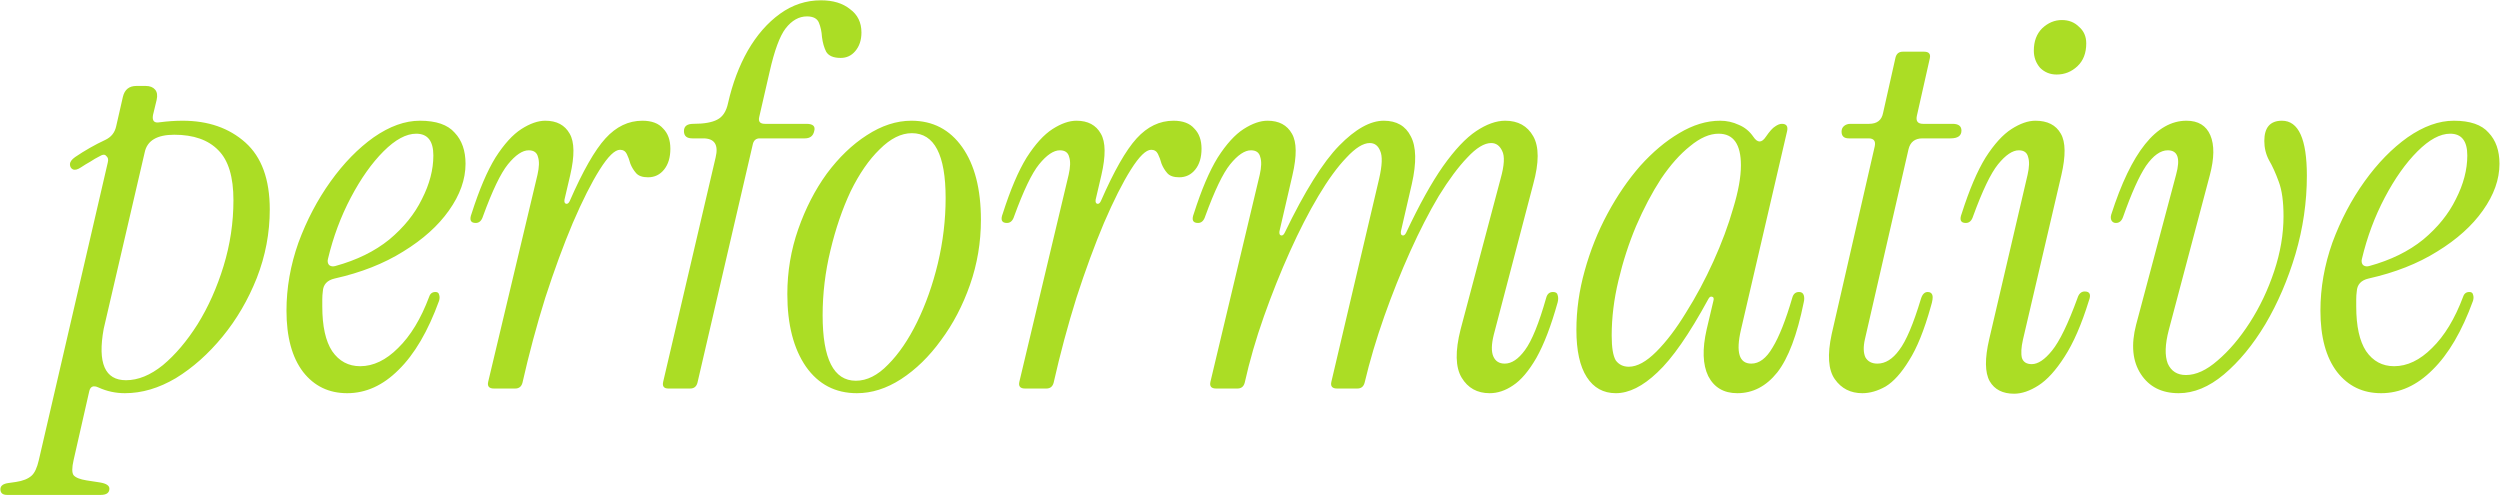 <svg width="4131" height="818" viewBox="0 0 4131 818" fill="none" xmlns="http://www.w3.org/2000/svg">
<path d="M11.822 817.808C4.39 817.808 0.674 814.663 0.674 808.374C0.674 802.657 5.247 799.227 14.395 798.083L26.402 796.368C37.836 794.653 46.412 791.222 52.13 786.077C57.275 781.503 61.277 772.927 64.136 760.349L178.197 268.086C179.34 263.513 178.483 260.082 175.624 257.795C173.337 254.937 169.907 254.937 165.333 257.795C159.615 260.654 154.184 263.798 149.038 267.229C143.893 270.087 138.747 273.232 133.602 276.662C128.456 280.093 124.168 281.236 120.738 280.093C117.307 278.378 115.592 275.519 115.592 271.517C115.592 267.515 118.451 263.513 124.168 259.51C140.177 248.647 156.757 239.214 173.909 231.21C183.628 226.636 189.631 219.203 191.918 208.912L203.067 160.029C205.926 148.022 213.358 142.019 225.365 142.019H240.802C247.662 142.019 252.808 144.02 256.238 148.022C259.669 152.025 260.526 157.742 258.811 165.174L252.808 190.045C251.093 199.764 254.809 203.766 263.957 202.051C277.107 200.336 289.685 199.478 301.691 199.478C343.999 199.478 378.589 211.485 405.461 235.498C432.332 259.51 445.768 296.387 445.768 346.128C445.768 385.006 438.621 422.74 424.328 459.331C410.035 495.35 391.167 527.653 367.726 556.24C344.285 584.827 318.557 607.696 290.542 624.848C262.527 641.428 234.513 649.718 206.498 649.718C191.061 649.718 176.482 646.574 162.76 640.285C154.184 636.283 149.038 638.57 147.323 647.146L121.595 760.349C118.737 772.927 118.737 781.217 121.595 785.219C125.026 789.221 132.172 792.08 143.035 793.795L165.333 797.226C175.624 798.941 180.77 802.371 180.77 807.517C180.77 814.378 175.91 817.808 166.19 817.808H11.822ZM171.336 543.376C161.045 599.978 173.337 628.278 208.213 628.278C228.223 628.278 248.52 619.988 269.102 603.408C289.685 586.256 308.838 563.673 326.562 535.658C344.285 507.071 358.579 475.054 369.442 439.606C380.305 404.159 385.736 367.854 385.736 330.691C385.736 292.385 377.446 264.942 360.866 248.362C344.285 231.21 319.987 222.634 287.97 222.634C259.383 222.634 243.089 232.353 239.086 251.792L171.336 543.376ZM573.718 649.718C543.416 649.718 519.117 637.998 500.822 614.557C482.526 590.544 473.379 556.812 473.379 513.36C473.379 475.626 479.954 438.177 493.103 401.014C506.825 363.852 524.549 330.119 546.275 299.818C568.001 269.516 591.727 245.217 617.455 226.922C643.755 208.626 669.197 199.478 693.782 199.478C720.653 199.478 739.806 206.053 751.241 219.203C763.248 231.781 769.251 248.933 769.251 270.659C769.251 296.387 760.103 322.115 741.808 347.843C724.084 372.999 698.927 395.583 666.339 415.594C634.322 435.604 596.587 450.469 553.135 460.189C540.557 463.047 533.982 470.194 533.411 481.629C532.839 485.631 532.553 489.919 532.553 494.493C532.553 498.495 532.553 502.497 532.553 506.499C532.553 539.088 537.985 563.673 548.847 580.253C560.282 596.833 575.719 605.123 595.158 605.123C616.884 605.123 637.752 595.118 657.763 575.107C678.345 555.097 695.497 526.796 709.219 490.205C710.934 485.059 714.364 482.486 719.51 482.486C722.94 482.486 724.941 483.916 725.513 486.774C726.657 489.633 726.657 493.063 725.513 497.066C707.218 547.378 684.92 585.398 658.62 611.126C632.892 636.854 604.591 649.718 573.718 649.718ZM541.987 427.6C540.843 431.602 541.415 435.033 543.702 437.891C546.561 440.178 549.991 440.75 553.993 439.606C589.441 429.887 619.171 415.308 643.183 395.869C667.196 375.858 685.206 353.561 697.212 328.976C709.79 304.391 716.08 280.379 716.08 256.938C716.08 232.925 706.646 220.918 687.779 220.918C671.198 220.918 653.189 230.638 633.75 250.077C614.311 269.516 596.301 294.958 579.721 326.403C563.141 357.849 550.563 391.581 541.987 427.6ZM816.124 642C808.12 642 804.975 638.284 806.69 630.851L888.162 288.669C891.021 276.091 891.307 266.371 889.02 259.51C887.305 252.078 882.159 248.362 873.583 248.362C863.292 248.362 851.857 256.08 839.279 271.517C827.273 286.382 813.551 314.969 798.114 357.277C795.827 364.709 791.825 368.426 786.108 368.426C777.532 368.426 775.245 363.28 779.247 352.989C791.825 313.539 804.975 282.666 818.697 260.368C832.99 238.07 847.283 222.348 861.577 213.2C875.87 204.052 889.02 199.478 901.026 199.478C919.893 199.478 933.329 206.625 941.333 220.918C949.338 234.64 949.624 257.509 942.191 289.526L932.757 329.834C932.186 333.836 933.043 336.123 935.33 336.694C937.617 337.266 939.618 335.837 941.333 332.406C963.059 282.666 982.784 248.076 1000.51 228.637C1018.23 209.198 1038.53 199.478 1061.4 199.478C1076.83 199.478 1088.27 203.766 1095.7 212.342C1103.71 220.347 1107.71 231.495 1107.71 245.789C1107.71 260.082 1104.28 271.517 1097.42 280.093C1090.56 288.669 1081.69 292.957 1070.83 292.957C1061.68 292.957 1055.11 290.67 1051.11 286.096C1047.1 281.522 1043.96 276.377 1041.67 270.659C1039.96 264.37 1037.96 258.939 1035.67 254.365C1033.38 249.791 1029.67 247.504 1024.52 247.504C1015.94 247.504 1004.8 258.367 991.074 280.093C977.353 301.819 962.488 331.263 946.479 368.426C931.042 405.017 915.891 446.181 901.026 491.92C886.733 537.659 874.155 584.541 863.292 632.566C861.577 638.855 857.575 642 851.285 642H816.124ZM1104.42 642C1096.99 642 1094.13 638.284 1095.84 630.851L1182.46 260.368C1187.61 239.214 1180.74 228.637 1161.88 228.637H1143.87C1134.72 228.637 1130.15 224.635 1130.15 216.63C1130.15 208.626 1135.29 204.624 1145.58 204.624C1163.31 204.624 1176.46 202.337 1185.03 197.763C1194.18 193.189 1200.18 184.042 1203.04 170.32C1210.47 137.731 1221.34 108.859 1235.63 83.702C1250.5 57.974 1268.22 37.678 1288.8 22.813C1309.38 7.948 1331.97 0.515 1356.55 0.515C1376.56 0.515 1392.57 5.375 1404.58 15.094C1417.16 24.242 1423.45 37.106 1423.45 53.686C1423.45 66.264 1420.01 76.556 1413.15 84.56C1406.87 91.993 1398.86 95.709 1389.14 95.709C1377.13 95.709 1369.13 92.278 1365.13 85.418C1361.7 78.557 1359.41 70.552 1358.27 61.405C1357.7 52.257 1355.98 44.253 1353.12 37.392C1350.26 30.531 1343.69 27.101 1333.4 27.101C1320.25 27.101 1308.53 33.676 1298.24 46.826C1288.52 59.404 1279.65 83.416 1271.65 118.864L1254.5 193.475C1252.78 200.908 1255.93 204.624 1263.93 204.624H1332.54C1343.4 204.624 1347.69 208.626 1345.4 216.63C1343.69 224.635 1338.54 228.637 1329.97 228.637H1255.36C1249.64 228.637 1245.92 231.495 1244.21 237.213L1152.44 632.566C1150.73 638.855 1146.73 642 1140.44 642H1104.42ZM1415.91 649.718C1380.46 649.718 1352.45 635.139 1331.86 605.981C1311.28 576.251 1300.99 536.229 1300.99 485.917C1300.99 448.754 1306.99 413.021 1319 378.717C1331.01 344.413 1346.73 313.825 1366.17 286.954C1386.18 260.082 1408.19 238.928 1432.2 223.491C1456.79 207.483 1481.37 199.478 1505.96 199.478C1541.4 199.478 1569.42 214.058 1590 243.216C1610.58 272.374 1620.87 312.396 1620.87 363.28C1620.87 400.443 1614.87 436.176 1602.86 470.48C1590.86 504.784 1574.85 535.372 1554.84 562.243C1535.4 589.115 1513.39 610.555 1488.8 626.563C1464.79 642 1440.49 649.718 1415.91 649.718ZM1414.19 629.136C1432.49 629.136 1450.21 620.274 1467.36 602.55C1485.09 584.827 1501.1 561.386 1515.39 532.227C1529.68 503.069 1541.12 470.766 1549.69 435.318C1558.27 399.299 1562.56 363.28 1562.56 327.261C1562.56 255.794 1543.98 220.061 1506.81 220.061C1489.09 220.061 1471.37 228.923 1453.64 246.646C1435.92 263.798 1419.91 286.954 1405.62 316.112C1391.9 345.27 1380.75 377.859 1372.17 413.878C1363.59 449.326 1359.31 485.059 1359.31 521.078C1359.31 593.117 1377.6 629.136 1414.19 629.136ZM1693.82 642C1685.82 642 1682.68 638.284 1684.39 630.851L1765.86 288.669C1768.72 276.091 1769.01 266.371 1766.72 259.51C1765 252.078 1759.86 248.362 1751.28 248.362C1740.99 248.362 1729.56 256.08 1716.98 271.517C1704.97 286.382 1691.25 314.969 1675.81 357.277C1673.53 364.709 1669.53 368.426 1663.81 368.426C1655.23 368.426 1652.94 363.28 1656.95 352.989C1669.53 313.539 1682.68 282.666 1696.4 260.368C1710.69 238.07 1724.98 222.348 1739.28 213.2C1753.57 204.052 1766.72 199.478 1778.73 199.478C1797.59 199.478 1811.03 206.625 1819.03 220.918C1827.04 234.64 1827.32 257.509 1819.89 289.526L1810.46 329.834C1809.89 333.836 1810.74 336.123 1813.03 336.694C1815.32 337.266 1817.32 335.837 1819.03 332.406C1840.76 282.666 1860.48 248.076 1878.21 228.637C1895.93 209.198 1916.23 199.478 1939.1 199.478C1954.53 199.478 1965.97 203.766 1973.4 212.342C1981.41 220.347 1985.41 231.495 1985.41 245.789C1985.41 260.082 1981.98 271.517 1975.12 280.093C1968.26 288.669 1959.39 292.957 1948.53 292.957C1939.38 292.957 1932.81 290.67 1928.81 286.096C1924.8 281.522 1921.66 276.377 1919.37 270.659C1917.66 264.37 1915.66 258.939 1913.37 254.365C1911.08 249.791 1907.37 247.504 1902.22 247.504C1893.64 247.504 1882.5 258.367 1868.77 280.093C1855.05 301.819 1840.19 331.263 1824.18 368.426C1808.74 405.017 1793.59 446.181 1778.73 491.92C1764.43 537.659 1751.85 584.541 1740.99 632.566C1739.28 638.855 1735.27 642 1728.99 642H1693.82ZM2461.52 649.718C2440.93 649.718 2425.5 641.142 2415.21 623.99C2404.91 606.838 2404.34 580.253 2413.49 544.234L2479.53 295.53C2485.82 273.232 2486.67 257.795 2482.1 249.219C2478.1 240.643 2472.09 236.355 2464.09 236.355C2452.65 236.355 2439.5 244.359 2424.64 260.368C2409.77 275.805 2394.05 296.959 2377.47 323.83C2361.46 350.702 2345.74 381.29 2330.3 415.594C2314.87 449.898 2300.57 485.631 2287.42 522.794C2274.27 559.956 2263.41 596.547 2254.83 632.566C2253.12 638.855 2249.12 642 2242.83 642H2209.38C2201.38 642 2198.23 638.284 2199.95 630.851L2278.85 295.53C2283.99 273.232 2284.57 257.795 2280.56 249.219C2277.13 240.643 2271.42 236.355 2263.41 236.355C2252.55 236.355 2239.68 244.359 2224.82 260.368C2209.95 275.805 2194.52 296.959 2178.51 323.83C2162.5 350.702 2146.78 381.29 2131.34 415.594C2115.9 449.898 2101.61 485.631 2088.46 522.794C2075.31 559.956 2064.73 596.547 2056.73 632.566C2055.01 638.855 2051.01 642 2044.72 642H2009.56C2001.56 642 1998.41 638.284 2000.13 630.851L2081.6 288.669C2084.46 276.091 2084.74 266.371 2082.46 259.51C2080.74 252.078 2075.6 248.362 2067.02 248.362C2056.73 248.362 2045.29 256.08 2032.72 271.517C2020.71 286.382 2006.99 314.969 1991.55 357.277C1989.26 364.709 1985.26 368.426 1979.55 368.426C1970.97 368.426 1968.68 363.28 1972.68 352.989C1985.26 313.539 1998.41 282.666 2012.13 260.368C2026.43 238.07 2040.72 222.348 2055.01 213.2C2069.31 204.052 2082.46 199.478 2094.46 199.478C2113.33 199.478 2126.77 206.625 2134.77 220.918C2142.78 234.64 2143.06 257.509 2135.63 289.526L2114.19 382.147C2113.62 386.149 2114.47 388.436 2116.76 389.008C2119.05 389.58 2121.05 388.15 2122.76 384.72C2155.93 316.112 2185.94 268.086 2212.81 240.643C2239.68 213.2 2264.27 199.478 2286.57 199.478C2307.72 199.478 2322.59 208.054 2331.16 225.206C2340.31 242.358 2340.88 268.658 2332.88 304.106L2314.87 382.147C2314.3 386.149 2315.15 388.436 2317.44 389.008C2319.73 389.58 2321.73 388.15 2323.44 384.72C2345.17 338.41 2365.47 301.819 2384.33 274.947C2403.77 247.504 2422.07 228.065 2439.22 216.63C2456.37 205.196 2472.38 199.478 2487.24 199.478C2508.4 199.478 2523.84 208.054 2533.55 225.206C2543.27 242.358 2543.27 268.658 2533.55 304.106L2468.38 552.81C2464.38 568.818 2464.09 580.825 2467.52 588.829C2470.95 596.833 2477.24 600.835 2486.39 600.835C2497.82 600.835 2508.97 593.403 2519.83 578.538C2531.27 563.101 2542.99 534.228 2554.99 491.92C2556.71 485.631 2560.43 482.486 2566.14 482.486C2570.72 482.486 2573.29 484.202 2573.86 487.632C2575.01 491.062 2575.01 495.065 2573.86 499.638C2563 538.516 2551.28 569.104 2538.7 591.402C2526.12 613.127 2513.26 628.278 2500.11 636.854C2487.53 645.43 2474.67 649.718 2461.52 649.718ZM2670.01 649.718C2649.43 649.718 2633.42 640.857 2621.99 623.133C2610.55 605.409 2604.84 579.395 2604.84 545.091C2604.84 512.502 2609.41 479.914 2618.56 447.325C2627.71 414.164 2640.28 382.719 2656.29 352.989C2672.3 323.259 2690.31 296.959 2710.32 274.09C2730.9 251.22 2752.34 233.211 2774.64 220.061C2797.51 206.339 2820.09 199.478 2842.39 199.478C2853.25 199.478 2863.55 201.765 2873.27 206.339C2882.98 210.341 2890.99 216.916 2897.28 226.064C2900.71 231.21 2904.14 233.782 2907.57 233.782C2911 233.782 2914.43 231.21 2917.86 226.064C2924.15 216.916 2929.29 211.199 2933.3 208.912C2937.3 206.053 2941.02 204.624 2944.45 204.624C2951.88 204.624 2954.74 208.626 2953.02 216.63L2876.7 545.091C2868.12 582.254 2873.84 600.835 2893.85 600.835C2907 600.835 2918.72 591.973 2929.01 574.25C2939.87 556.526 2950.73 529.083 2961.6 491.92C2963.31 485.631 2967.03 482.486 2972.75 482.486C2976.75 482.486 2979.32 484.202 2980.47 487.632C2981.61 491.062 2981.61 495.065 2980.47 499.638C2969.6 553.381 2955.02 591.973 2936.73 615.414C2918.43 638.284 2896.42 649.718 2870.69 649.718C2848.39 649.718 2832.39 640.285 2822.67 621.418C2813.52 602.55 2812.66 576.822 2820.09 544.234L2831.24 497.066C2832.39 493.063 2831.53 490.777 2828.67 490.205C2826.38 489.633 2824.38 491.062 2822.67 494.493C2791.22 552.238 2763.21 592.545 2738.62 615.414C2714.61 638.284 2691.74 649.718 2670.01 649.718ZM2691.45 605.981C2705.18 605.981 2720.33 597.691 2736.91 581.11C2753.49 564.53 2769.78 543.09 2785.79 516.79C2802.37 490.491 2817.52 462.19 2831.24 431.888C2844.96 401.586 2855.83 372.428 2863.83 344.413C2872.41 316.398 2876.7 292.671 2876.7 273.232C2876.7 238.356 2864.4 220.918 2839.82 220.918C2824.95 220.918 2809.23 227.779 2792.65 241.501C2776.07 254.651 2760.06 272.66 2744.63 295.53C2729.76 318.399 2716.04 344.413 2703.46 373.571C2691.45 402.158 2681.73 432.174 2674.3 463.619C2666.87 494.493 2663.15 524.795 2663.15 554.525C2663.15 574.535 2665.44 588.257 2670.01 595.69C2675.16 602.55 2682.31 605.981 2691.45 605.981ZM3077.3 649.718C3057.86 649.718 3042.71 642 3031.85 626.563C3020.98 611.126 3019.27 586.256 3026.7 551.952L3097.88 241.501C3099.6 232.925 3096.17 228.637 3087.59 228.637H3055C3047 228.637 3043 224.921 3043 217.488C3043 213.486 3044.43 210.341 3047.28 208.054C3050.14 205.767 3053.57 204.624 3057.58 204.624H3088.45C3101.6 204.624 3109.32 198.621 3111.6 186.614L3132.19 94.851C3133.9 88.562 3137.9 85.418 3144.19 85.418H3179.35C3187.36 85.418 3190.5 89.134 3188.79 96.566L3167.35 191.76C3165.63 200.336 3169.06 204.624 3177.64 204.624H3226.52C3236.24 204.624 3241.1 208.34 3241.1 215.773C3241.1 224.349 3235.1 228.637 3223.09 228.637H3176.78C3164.2 228.637 3156.49 234.64 3153.63 246.646L3081.59 560.528C3078.73 573.106 3079.02 583.111 3082.45 590.544C3086.45 597.405 3093.02 600.835 3102.17 600.835C3115.32 600.835 3127.33 593.403 3138.19 578.538C3149.62 563.673 3161.63 535.372 3174.21 493.635C3176.5 486.203 3180.21 482.486 3185.36 482.486C3189.36 482.486 3191.93 484.202 3193.08 487.632C3194.22 491.062 3193.36 497.351 3190.5 506.499C3179.64 545.377 3167.63 575.107 3154.48 595.69C3141.91 616.272 3129.04 630.565 3115.89 638.57C3102.74 646.002 3089.88 649.718 3077.3 649.718ZM3398.44 123.152C3387.57 123.152 3378.43 119.436 3370.99 112.003C3364.13 103.999 3360.7 94.565 3360.7 83.702C3360.7 68.266 3365.28 55.973 3374.42 46.826C3384.14 37.678 3395.01 33.104 3407.01 33.104C3418.45 33.104 3427.88 36.82 3435.31 44.253C3443.32 51.114 3447.32 60.261 3447.32 71.696C3447.32 87.704 3442.46 100.283 3432.74 109.43C3423.02 118.578 3411.59 123.152 3398.44 123.152ZM3328.11 650.576C3309.25 650.576 3295.81 643.715 3287.81 629.994C3279.8 615.7 3279.52 592.545 3286.95 560.528L3350.41 288.669C3353.27 276.091 3353.56 266.371 3351.27 259.51C3349.55 252.078 3344.41 248.362 3335.83 248.362C3325.54 248.362 3314.11 256.08 3301.53 271.517C3289.52 286.382 3275.8 314.969 3260.36 357.277C3258.08 364.709 3254.08 368.426 3248.36 368.426C3239.78 368.426 3237.49 363.28 3241.5 352.989C3254.08 313.539 3267.22 282.666 3280.95 260.368C3295.24 238.07 3309.53 222.348 3323.83 213.2C3338.12 204.052 3351.27 199.478 3363.28 199.478C3383.29 199.478 3397.29 206.625 3405.3 220.918C3413.3 234.64 3413.59 257.509 3406.16 289.526L3342.69 561.386C3339.84 573.964 3339.26 583.969 3340.98 591.402C3343.27 598.262 3348.7 601.693 3357.27 601.693C3367.56 601.693 3378.71 594.26 3390.72 579.395C3403.3 563.958 3417.3 535.086 3432.74 492.778C3435.03 485.345 3439.03 481.629 3444.75 481.629C3453.32 481.629 3455.61 486.774 3451.61 497.066C3439.6 535.943 3426.17 566.817 3411.3 589.686C3397.01 611.984 3382.72 627.707 3368.42 636.854C3354.13 646.002 3340.69 650.576 3328.11 650.576ZM3600.05 649.718C3572.03 649.718 3551.16 639.141 3537.44 617.987C3523.72 596.833 3521.15 569.676 3529.72 536.515L3595.76 288.669C3603.19 261.797 3598.62 248.362 3582.04 248.362C3570.03 248.362 3558.03 256.938 3546.02 274.09C3534.58 291.242 3522.01 319.257 3508.28 358.134C3506 364.995 3502 368.426 3496.28 368.426C3493.42 368.426 3491.13 367.282 3489.42 364.995C3487.7 362.137 3487.42 358.706 3488.56 354.704C3521.72 251.22 3563.17 199.478 3612.91 199.478C3632.35 199.478 3645.5 207.483 3652.36 223.491C3659.22 239.5 3658.94 261.511 3651.5 289.526L3583.75 545.091C3577.46 569.104 3576.89 587.685 3582.04 600.835C3587.76 613.413 3597.76 619.702 3612.05 619.702C3628.63 619.702 3646.07 611.698 3664.37 595.69C3683.23 579.681 3700.96 558.813 3717.54 533.085C3734.12 507.357 3747.55 479.056 3757.85 448.182C3768.14 417.309 3773.28 387.007 3773.28 357.277C3773.28 333.264 3770.71 314.397 3765.56 300.675C3760.42 286.382 3754.99 274.375 3749.27 264.656C3744.12 254.937 3741.55 244.359 3741.55 232.925C3741.55 210.627 3751.27 199.478 3770.71 199.478C3798.15 199.478 3811.87 229.78 3811.87 290.384C3811.87 333.836 3805.59 377.002 3793.01 419.882C3780.43 462.19 3763.85 500.782 3743.27 535.658C3722.68 569.962 3699.81 597.691 3674.66 618.845C3650.07 639.427 3625.2 649.718 3600.05 649.718ZM3934.61 649.718C3904.3 649.718 3880 637.998 3861.71 614.557C3843.41 590.544 3834.27 556.812 3834.27 513.36C3834.27 475.626 3840.84 438.177 3853.99 401.014C3867.71 363.852 3885.44 330.119 3907.16 299.818C3928.89 269.516 3952.61 245.217 3978.34 226.922C4004.64 208.626 4030.08 199.478 4054.67 199.478C4081.54 199.478 4100.69 206.053 4112.13 219.203C4124.13 231.781 4130.14 248.933 4130.14 270.659C4130.14 296.387 4120.99 322.115 4102.69 347.843C4084.97 372.999 4059.81 395.583 4027.23 415.594C3995.21 435.604 3957.47 450.469 3914.02 460.189C3901.44 463.047 3894.87 470.194 3894.3 481.629C3893.73 485.631 3893.44 489.919 3893.44 494.493C3893.44 498.495 3893.44 502.497 3893.44 506.499C3893.44 539.088 3898.87 563.673 3909.73 580.253C3921.17 596.833 3936.61 605.123 3956.05 605.123C3977.77 605.123 3998.64 595.118 4018.65 575.107C4039.23 555.097 4056.38 526.796 4070.11 490.205C4071.82 485.059 4075.25 482.486 4080.4 482.486C4083.83 482.486 4085.83 483.916 4086.4 486.774C4087.54 489.633 4087.54 493.063 4086.4 497.066C4068.1 547.378 4045.81 585.398 4019.51 611.126C3993.78 636.854 3965.48 649.718 3934.61 649.718ZM3902.87 427.6C3901.73 431.602 3902.3 435.033 3904.59 437.891C3907.45 440.178 3910.88 440.75 3914.88 439.606C3950.33 429.887 3980.06 415.308 4004.07 395.869C4028.08 375.858 4046.09 353.561 4058.1 328.976C4070.68 304.391 4076.97 280.379 4076.97 256.938C4076.97 232.925 4067.53 220.918 4048.67 220.918C4032.09 220.918 4014.08 230.638 3994.64 250.077C3975.2 269.516 3957.19 294.958 3940.61 326.403C3924.03 357.849 3911.45 391.581 3902.87 427.6Z" fill="#ABDD25"/>
</svg>
